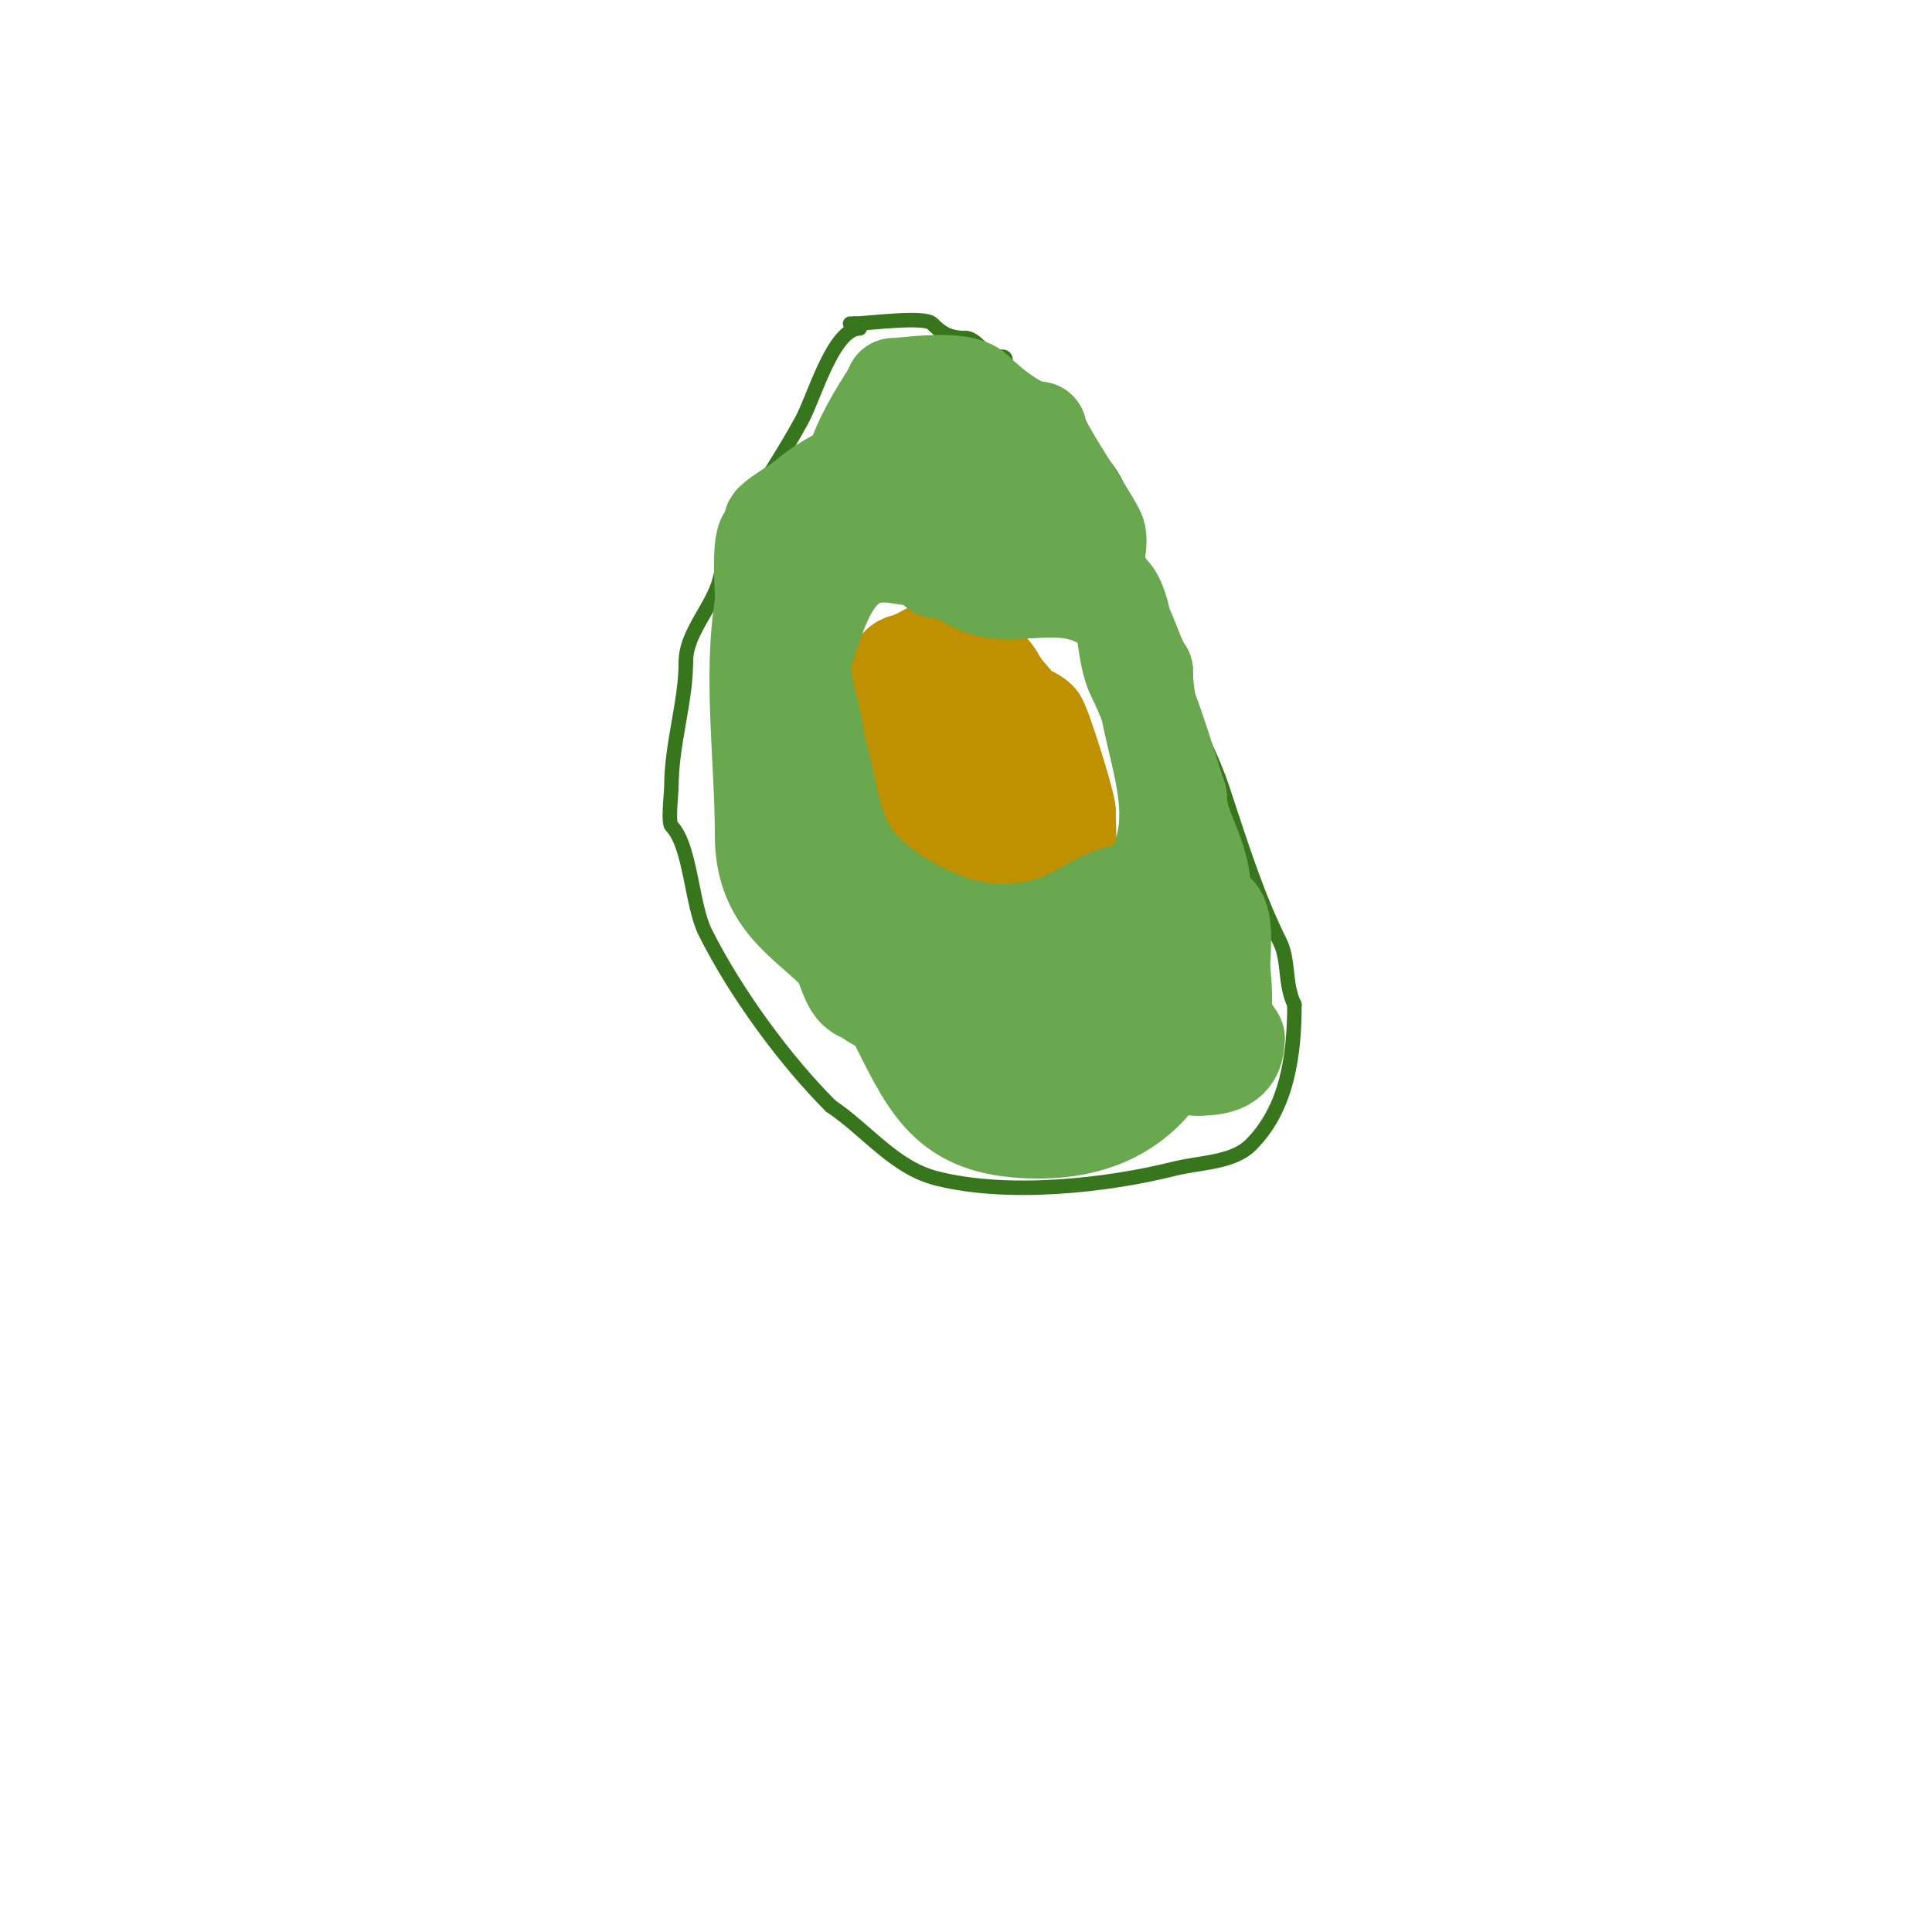 <svg viewBox='0 0 400 400' version='1.1' xmlns='http://www.w3.org/2000/svg' xmlns:xlink='http://www.w3.org/1999/xlink'><g fill='none' stroke='#38761d' stroke-width='3' stroke-linecap='round' stroke-linejoin='round'><path d='M178,68c-5.485,0 -9.424,14.276 -12,19c-7.174,13.152 -13.79,20.16 -17,33c-1.42,5.68 -7,10.967 -7,17'/><path d='M142,137c0,8.396 -3,16.974 -3,26c0,1.029 -0.718,7.282 0,8c4.003,4.003 4.151,16.302 7,22c6.434,12.868 16.747,26.747 26,36'/><path d='M172,229c7.497,4.998 13.097,12.774 22,15c14.858,3.715 35.146,1.463 49,-2c5.649,-1.412 12.202,-1.202 16,-5c7.414,-7.414 9,-18.328 9,-29'/><path d='M268,208c-2.07,-4.141 -1.109,-9.217 -3,-13c-4.961,-9.921 -8.476,-21.427 -12,-32c-3.55,-10.65 -13,-25.529 -13,-36'/><path d='M240,127c-2.498,-1.249 -6.96,-22.919 -9,-27c-3.284,-6.567 -17.615,-20.308 -23,-23c-0.894,-0.447 0.707,-2.293 0,-3c-0.5,-0.5 -2.5,0.5 -3,0c-1.241,-1.241 -3.276,-4 -5,-4'/><path d='M200,70c-3.618,0 -5.151,-1.151 -7,-3c-1.623,-1.623 -13.45,0 -16,0'/><path d='M177,67c-0.333,0 -0.667,0 -1,0'/></g>
<g fill='none' stroke='#bf9000' stroke-width='3' stroke-linecap='round' stroke-linejoin='round'><path d='M196,150c0,-10.906 -1.027,-24.973 -13,-13c-0.912,0.912 0,7.568 0,9c0,10.518 3,21.091 3,29'/><path d='M186,175c0,2.539 1.205,5.205 3,7c2.008,2.008 1.412,5.206 5,7c2.727,1.363 7.097,-1 10,-1c3.927,0 10.296,0.704 13,-2'/><path d='M217,186c7.249,0 7,-11.396 7,-18c0,-13.551 -2.288,-23.288 -10,-31c-2.194,-2.194 -3.81,-7 -7,-7'/><path d='M207,130c-1.511,-3.021 -2.319,-2.66 -5,-4c-0.895,-0.448 -5.672,-4.328 -8,-2c-0.482,0.482 -9,20.934 -9,21'/><path d='M185,145c0,6.838 12.57,31.57 16,35c0.549,0.549 8.024,-2.024 9,-3'/><path d='M210,177c0.553,-0.277 5.734,-1.734 6,-2c10.248,-10.248 -7.784,-38.784 -14,-45c-0.663,-0.663 -4.949,0 -6,0'/><path d='M196,130c-6.387,0 -7.137,7.315 -6,13c2.023,10.114 3.732,21.196 7,31c1.248,3.743 15,0.406 15,-7'/><path d='M212,167c0,-4.061 2.239,-24 -3,-24'/></g>
<g fill='none' stroke='#bf9000' stroke-width='20' stroke-linecap='round' stroke-linejoin='round'><path d='M208,152c0,-5.674 -4.006,-15.006 -7,-18c-3.368,-3.368 -11.878,3 -13,3'/><path d='M188,137c-5.48,0 -2,12.103 -2,15c0,4.545 10.95,27 14,27'/><path d='M200,179c1.259,0 1.262,2.131 3,3c1.608,0.804 5.557,-1.519 7,-2c1.972,-0.657 9.17,-1.17 10,-2c1.605,-1.605 1,-6.965 1,-10'/><path d='M221,168c0,-1.691 -5.141,-18.141 -6,-19c-1.333,-1.333 -3.667,-1.667 -5,-3c-2.902,-2.902 -4.174,-9 -8,-9'/><path d='M202,137c0,-3.918 -8.005,-2.014 -6,4c1.711,5.134 0.749,12.498 3,17c1.467,2.934 6,3.816 6,7'/><path d='M205,165c0,1.714 3.553,6 5,6'/></g>
<g fill='none' stroke='#6aa84f' stroke-width='20' stroke-linecap='round' stroke-linejoin='round'><path d='M193,83c0,-1.567 -0.667,-1 -2,-1c-0.471,0 -1,0.529 -1,1c0,2.192 -9,4.625 -9,8'/><path d='M181,91c-2.58,0 -1.119,5.239 -2,7c-3.019,6.037 -8,13.411 -8,20'/><path d='M171,118c-2.968,0 -0.937,1.937 -2,3c-2.929,2.929 -5,22.219 -5,28'/><path d='M164,149c-2.639,2.639 -2,6.726 -2,11c0,0.667 0,2 0,2c0,0 0,-1.333 0,-2c0,-0.333 -0.081,0.677 0,1c0.667,2.667 1.21,5.367 2,8c1.945,6.482 5.702,11.512 7,18'/><path d='M171,187c3.701,11.103 9.964,14.928 15,25c6.937,13.874 10.757,22 29,22'/><path d='M215,234c26.381,0 34,-21.918 34,-49'/><path d='M249,185c0,-8.308 -5,-13.271 -5,-20'/><path d='M244,165c-2.85,-8.55 -5.185,-17.371 -9,-25c-2.194,-4.388 -1.688,-11.376 -4,-16c-1.228,-2.456 -3.167,-2.5 -4,-5c-0.839,-2.518 1.18,-6.64 0,-9c-2.068,-4.136 -12,-18.395 -12,-21'/><path d='M215,89c-3.958,0 -10.364,-5.364 -13,-8c-2.998,-2.998 -15.059,-1 -17,-1'/><path d='M185,80c0,1.424 -12.97,17.061 -8,27c0.989,1.978 7.111,1 9,1c7.046,0 14.031,3 22,3'/><path d='M208,111c3.333,0 6.667,0 10,0c0.333,0 1,0.333 1,0c0,-1.563 -11.848,-9.924 -14,-11c-1.465,-0.733 -6,-0.114 -6,-2'/><path d='M199,98c0,-1.739 -4.778,-3.778 -6,-5c-0.858,-0.858 -0.548,-3.274 -2,-4c-2.744,-1.372 -3.224,3.112 -5,4c-6.611,3.305 -13.149,4.985 -19,10c-1.655,1.419 -5.655,3.655 -7,5c-1.127,1.127 1.534,3 -1,3'/><path d='M159,111c-2.006,0 -0.763,12.579 -1,14c-2.502,15.01 0,32.122 0,48'/><path d='M158,173c0,13.292 8.496,17.496 15,24c2.704,2.704 2.164,9 7,9'/><path d='M180,206c0,3 13.597,3.199 16,4c12.095,4.032 27.916,2 41,2'/><path d='M237,212c6.578,0 12.269,0.731 16,-3c0.855,-0.855 0,-7.743 0,-9c0,-2.609 0.817,-9.183 -1,-11c-2.466,-2.466 -5.483,-1.241 -9,-3c-1.382,-0.691 -2.327,-2 -4,-2'/><path d='M239,184c-14.067,0 -14.703,9 -32,9'/><path d='M207,193c-11.536,0 -27.554,-9.107 -32,-18c-3.402,-6.803 -3.455,-13.364 -6,-21'/><path d='M169,154c0,-5.666 -4.324,-13.027 -2,-20c3.433,-10.299 6.588,-21.069 19,-19c4.263,0.71 5.114,0.114 8,3'/><path d='M194,118c3.091,0 5.277,1.639 8,3c7.3,3.65 17.81,-2.127 27,4c4.54,3.026 5.131,9.696 8,14'/><path d='M237,139c0,11.246 6.963,24.15 4,36c-2.542,10.168 -7,18.304 -7,29'/><path d='M234,204c-3.695,3.695 -3.619,9.476 -11,8c-2.962,-0.592 -6.704,-4.056 -8,-6c-0.346,-0.52 -4,-3.149 -4,-3c0,8.119 1,16.671 1,25'/><path d='M212,228'/><path d='M228,197c-1.318,1.318 -1,2.215 -1,4'/><path d='M227,201c-1.457,1.457 -2.992,0.992 -4,2c-1.416,1.416 1,5.882 1,7c0,2.126 -1,9.059 -1,8'/><path d='M223,218c0,-3.409 12.347,1 13,1'/><path d='M236,219c10.372,0 -9.368,0 -8,0'/><path d='M228,219c1,0 2,0 3,0'/><path d='M231,219c2,0 4,0 6,0'/><path d='M237,219c5.047,0 7.301,2 11,2'/><path d='M248,221c5.267,0 8,-1.267 8,-6'/><path d='M256,215c0,-0.481 -4,-5.505 -4,-4'/></g>
</svg>